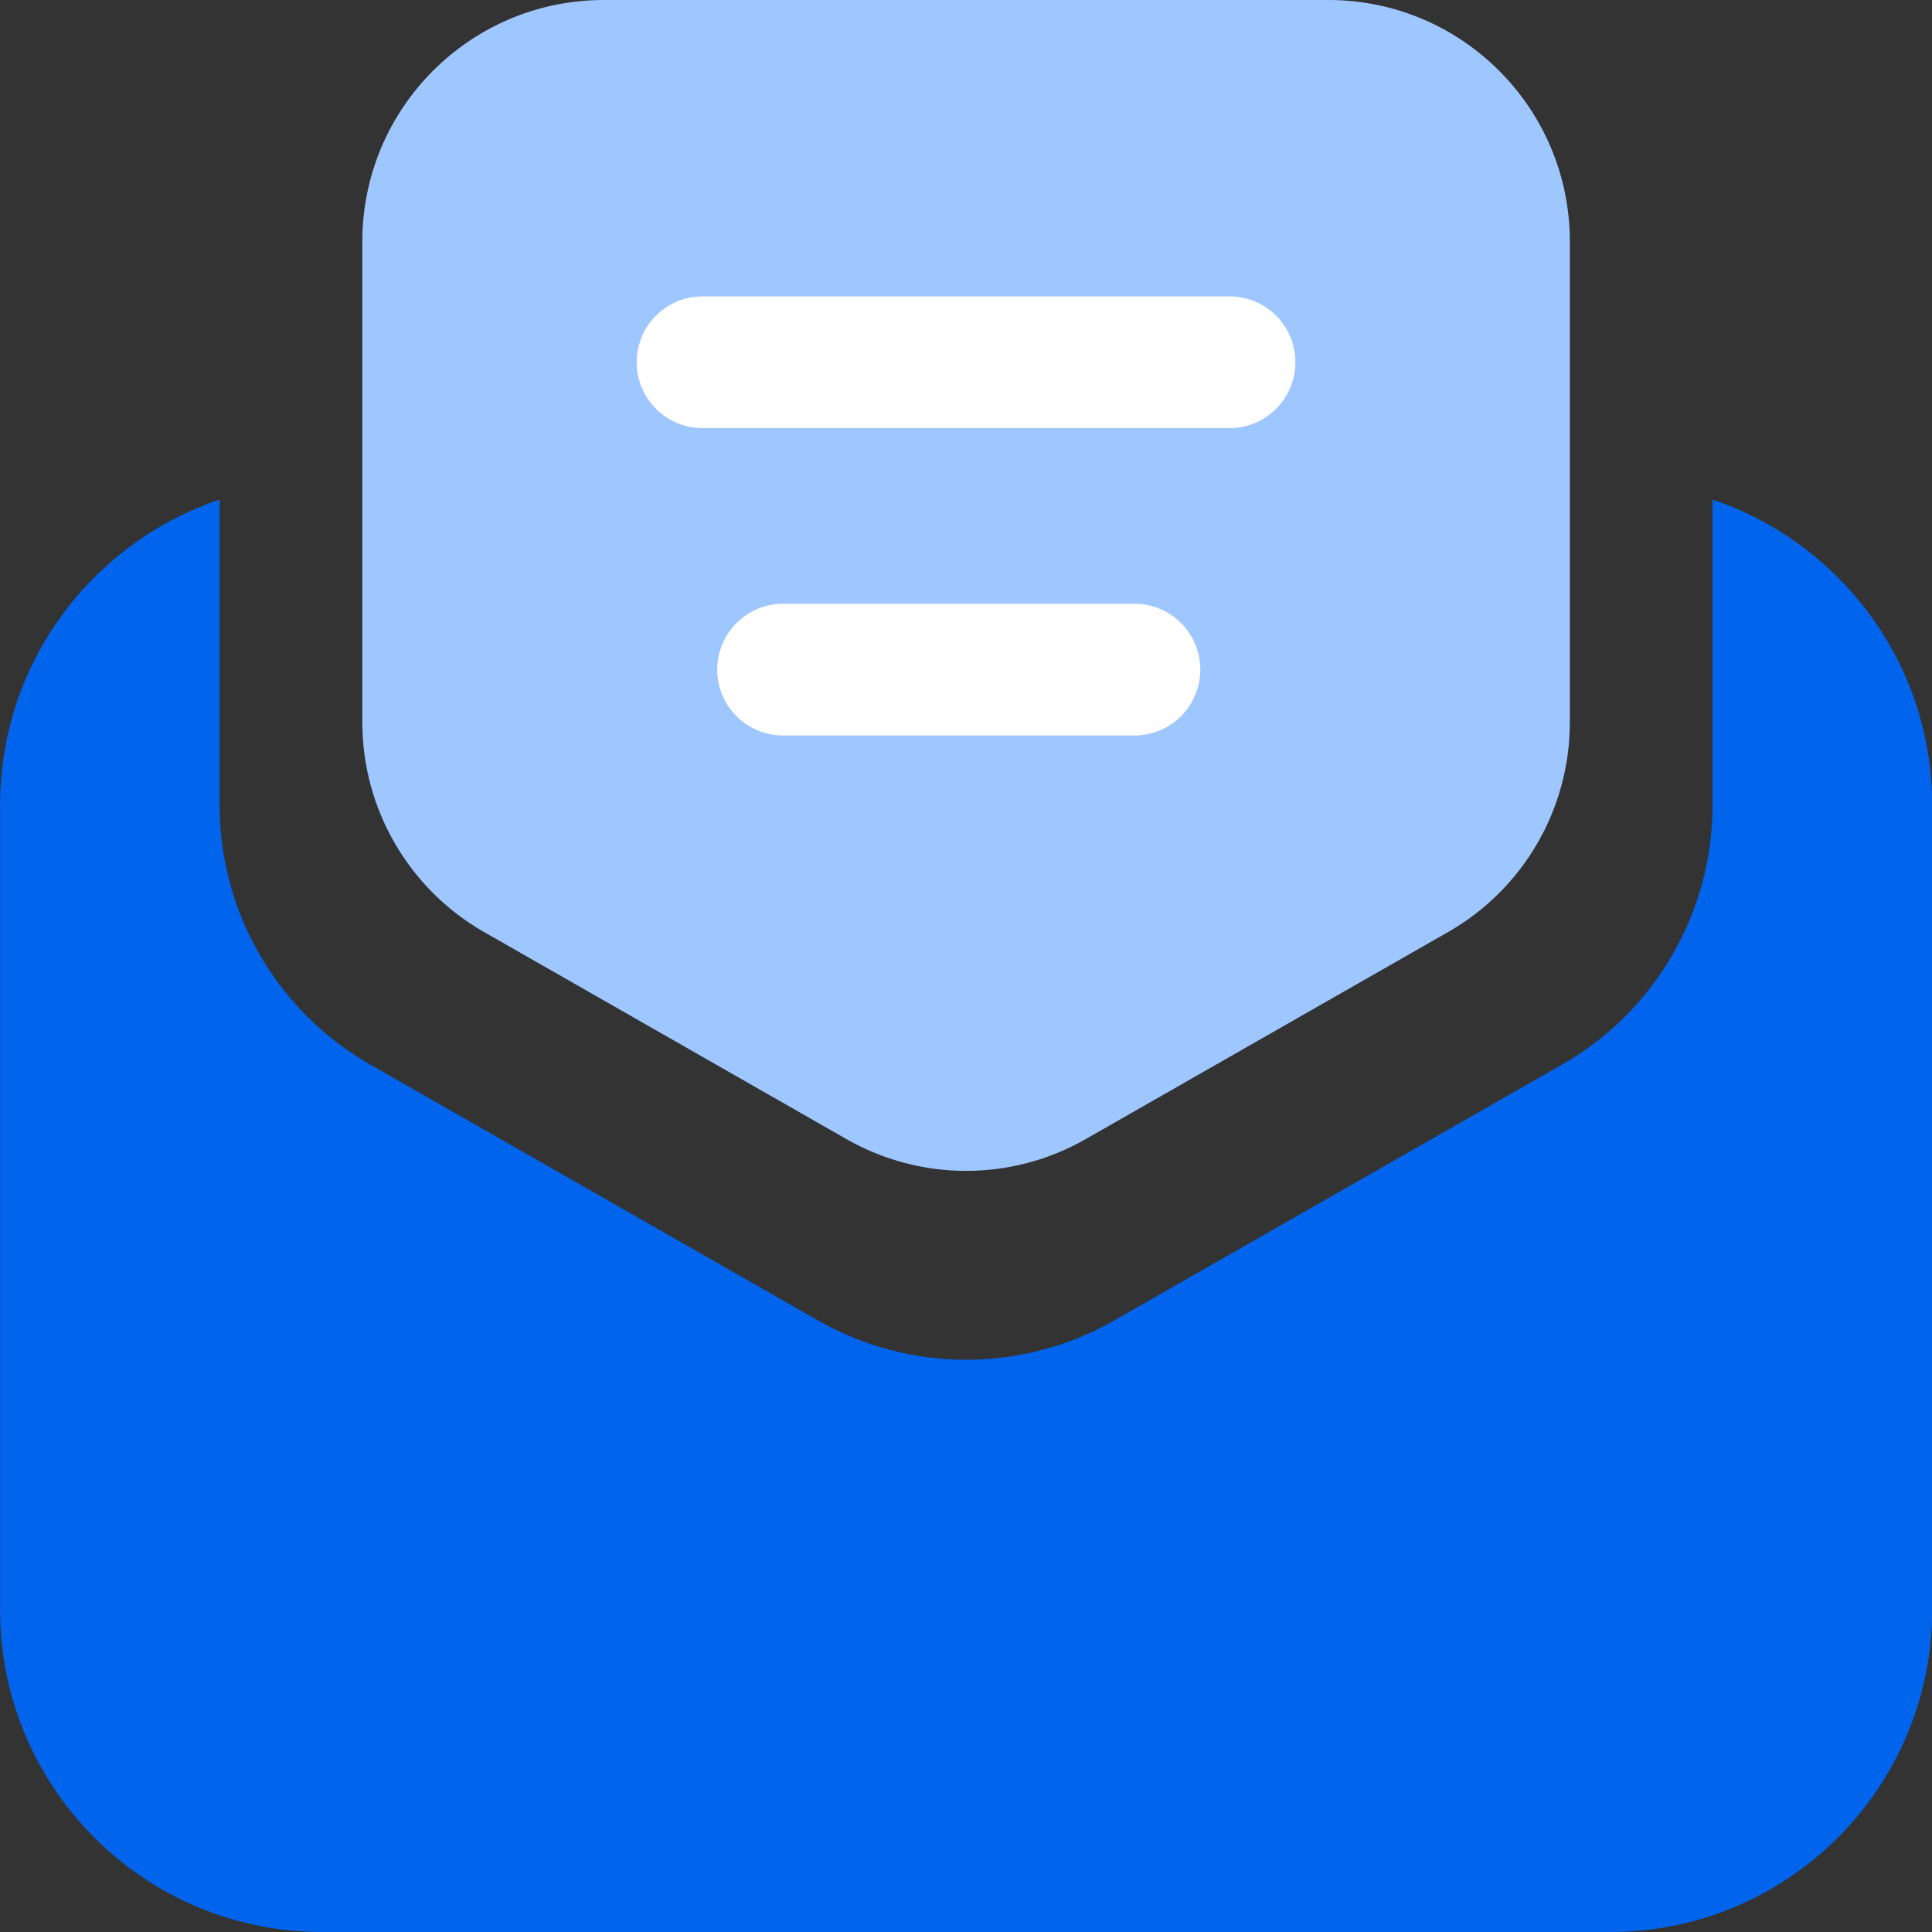 <svg width="22" height="22" viewBox="0 0 22 22" fill="none" xmlns="http://www.w3.org/2000/svg">
<rect x="0" y="0" width="22" height="22" fill="#333333" stroke="none"/>
<path d="M4.126 2.75C4.126 1.231 5.357 0 6.876 0H15.126C16.645 0 17.876 1.231 17.876 2.75V8.226C17.876 9.212 17.347 10.124 16.49 10.613L12.365 12.97C11.52 13.454 10.482 13.454 9.637 12.97L5.512 10.613C4.655 10.124 4.126 9.212 4.126 8.226V2.75Z" fill="#9FC7FF"/>
<path fill-rule="evenodd" clip-rule="evenodd" d="M2.501 5.689C1.048 6.177 0.001 7.549 0.001 9.167V18.333C0.001 20.358 1.643 22 3.668 22H18.335C20.36 22 22.002 20.358 22.002 18.333V9.167C22.002 7.549 20.954 6.177 19.501 5.689V9.17C19.501 10.39 18.848 11.516 17.788 12.122L12.688 15.036C11.643 15.633 10.36 15.633 9.315 15.036L4.215 12.122C3.155 11.516 2.501 10.39 2.501 9.17V5.689Z" fill="#0164EC"/>
<path d="M8 4.125L14.001 4.125" stroke="white" stroke-width="1.5" stroke-linecap="round" stroke-linejoin="round"/>
<path d="M8.917 7.625L12.918 7.625" stroke="white" stroke-width="1.5" stroke-linecap="round" stroke-linejoin="round"/>
</svg>
